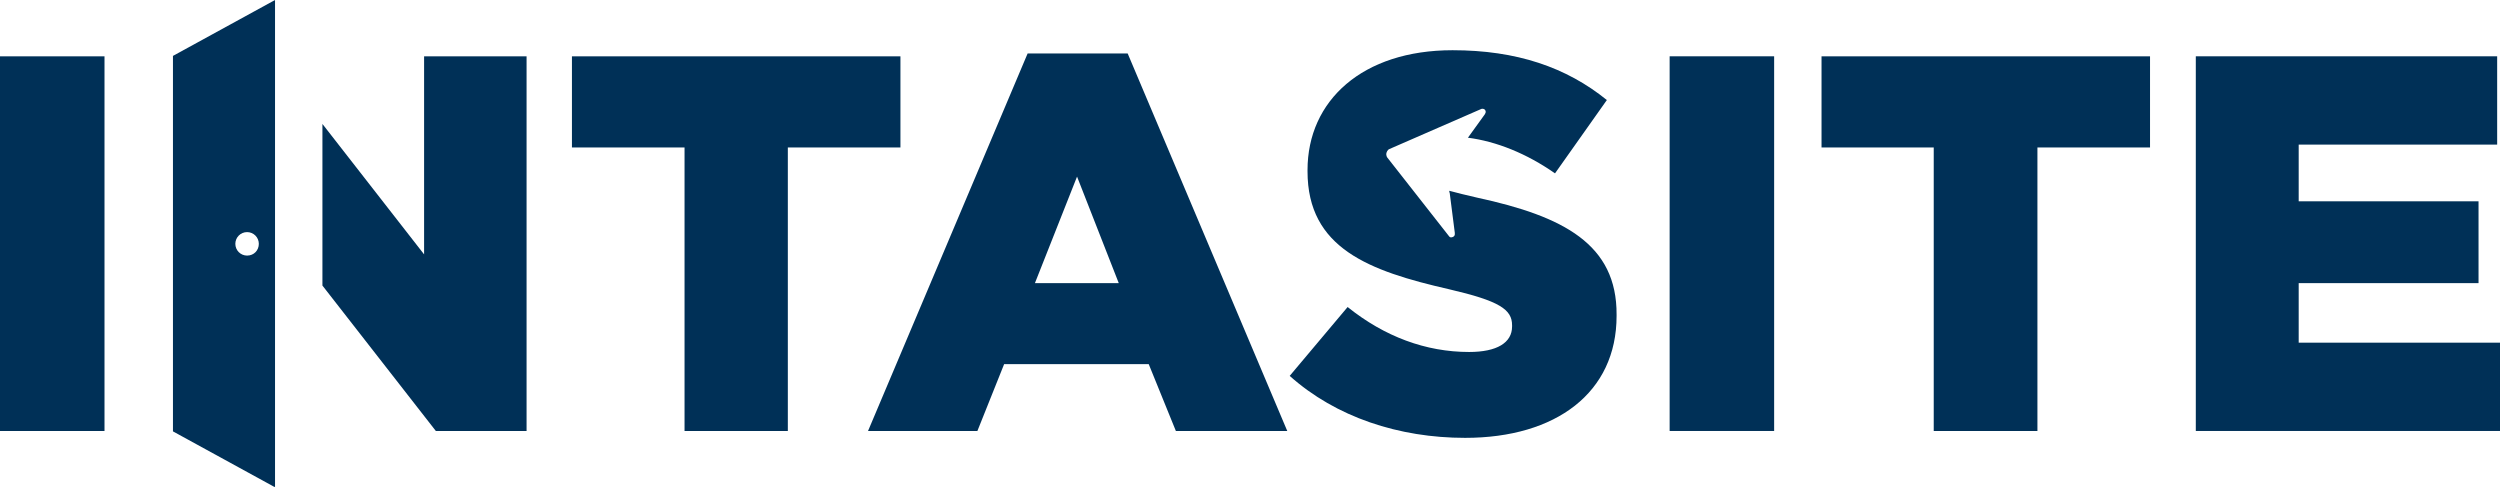 <?xml version="1.0" encoding="utf-8"?>
<!-- Generator: Adobe Illustrator 28.0.0, SVG Export Plug-In . SVG Version: 6.00 Build 0)  -->
<svg version="1.1" id="Layer_1" xmlns="http://www.w3.org/2000/svg" xmlns:xlink="http://www.w3.org/1999/xlink" x="0px" y="0px"
	 viewBox="0 0 617.2 120.2" style="enable-background:new 0 0 617.2 120.2;" xml:space="preserve">
<style type="text/css">
	.st0{fill:#003057;}
</style>
<g>
	<polygon class="st0" points="104.7,13.9 104.7,62.8 79.6,30.6 79.6,70.5 107.6,106.4 130,106.4 130,13.9 	"/>
</g>
<path class="st0" d="M42.7,13.8v92.7l25.2,13.8V0L42.7,13.8z M61,63.1c-1.6,0-2.9-1.3-2.9-2.9s1.3-2.9,2.9-2.9s2.9,1.3,2.9,2.9
	S62.7,63.1,61,63.1z"/>
<path class="st0" d="M0,13.9h25.8v92.5H0C0,106.4,0,13.9,0,13.9z"/>
<path class="st0" d="M169,36.4h-27.8V13.9h81.1v22.5h-27.8v70H169V36.4z"/>
<path class="st0" d="M253.7,13.2h24.7l39.4,93.2h-27.5l-6.7-16.5h-35.7l-6.6,16.5h-27L253.7,13.2z M276.2,69.9l-10.3-26.3
	l-10.4,26.3H276.2z"/>
<path class="st0" d="M412.2,13.9H438v92.5h-25.8V13.9z"/>
<path class="st0" d="M477.5,36.4h-27.8V13.9h81.1v22.5h-27.8v70h-25.6V36.4z"/>
<path class="st0" d="M542.1,13.9h74.4v21.8h-49v14h44.4v20.2h-44.4v14.7h49.7v21.8h-75.1L542.1,13.9L542.1,13.9z"/>
<path class="st0" d="M364.7,48.8c-2.7-0.6-5-1.2-6.9-1.7c0,0.2,0,0.4,0.1,0.5c0.4,3.1,0.8,6.3,1.2,9.4c0.1,0.7,0.2,1.2-0.4,1.5
	c-0.5,0.2-0.7,0.1-0.9-0.1l-15.3-19.5c0,0-0.4-0.5-0.2-1.2c0,0,0.2-0.7,0.7-0.9l22.7-9.9c0,0,0.5-0.2,0.9,0.2c0.4,0.5,0.1,1-0.3,1.5
	c-1.3,1.8-2.6,3.6-3.9,5.4c7,0.9,14.5,3.9,21.5,8.8l12.8-18.1c-10-8.1-22.3-12.3-38.1-12.3c-22.2,0-35.8,12.4-35.8,29.6v0.3
	c0,19,15.2,24.6,34.9,29.1c12.5,2.9,15.6,5,15.6,8.9v0.3c0,4-3.7,6.3-10.6,6.3c-10.7,0-20.9-3.8-30-11.1l-14.3,17
	c11.4,10.2,27,15.3,43.3,15.3c22.5,0,37.4-11.2,37.4-30.1v-0.3C399.2,60.3,386,53.4,364.7,48.8z"/>
</svg>
